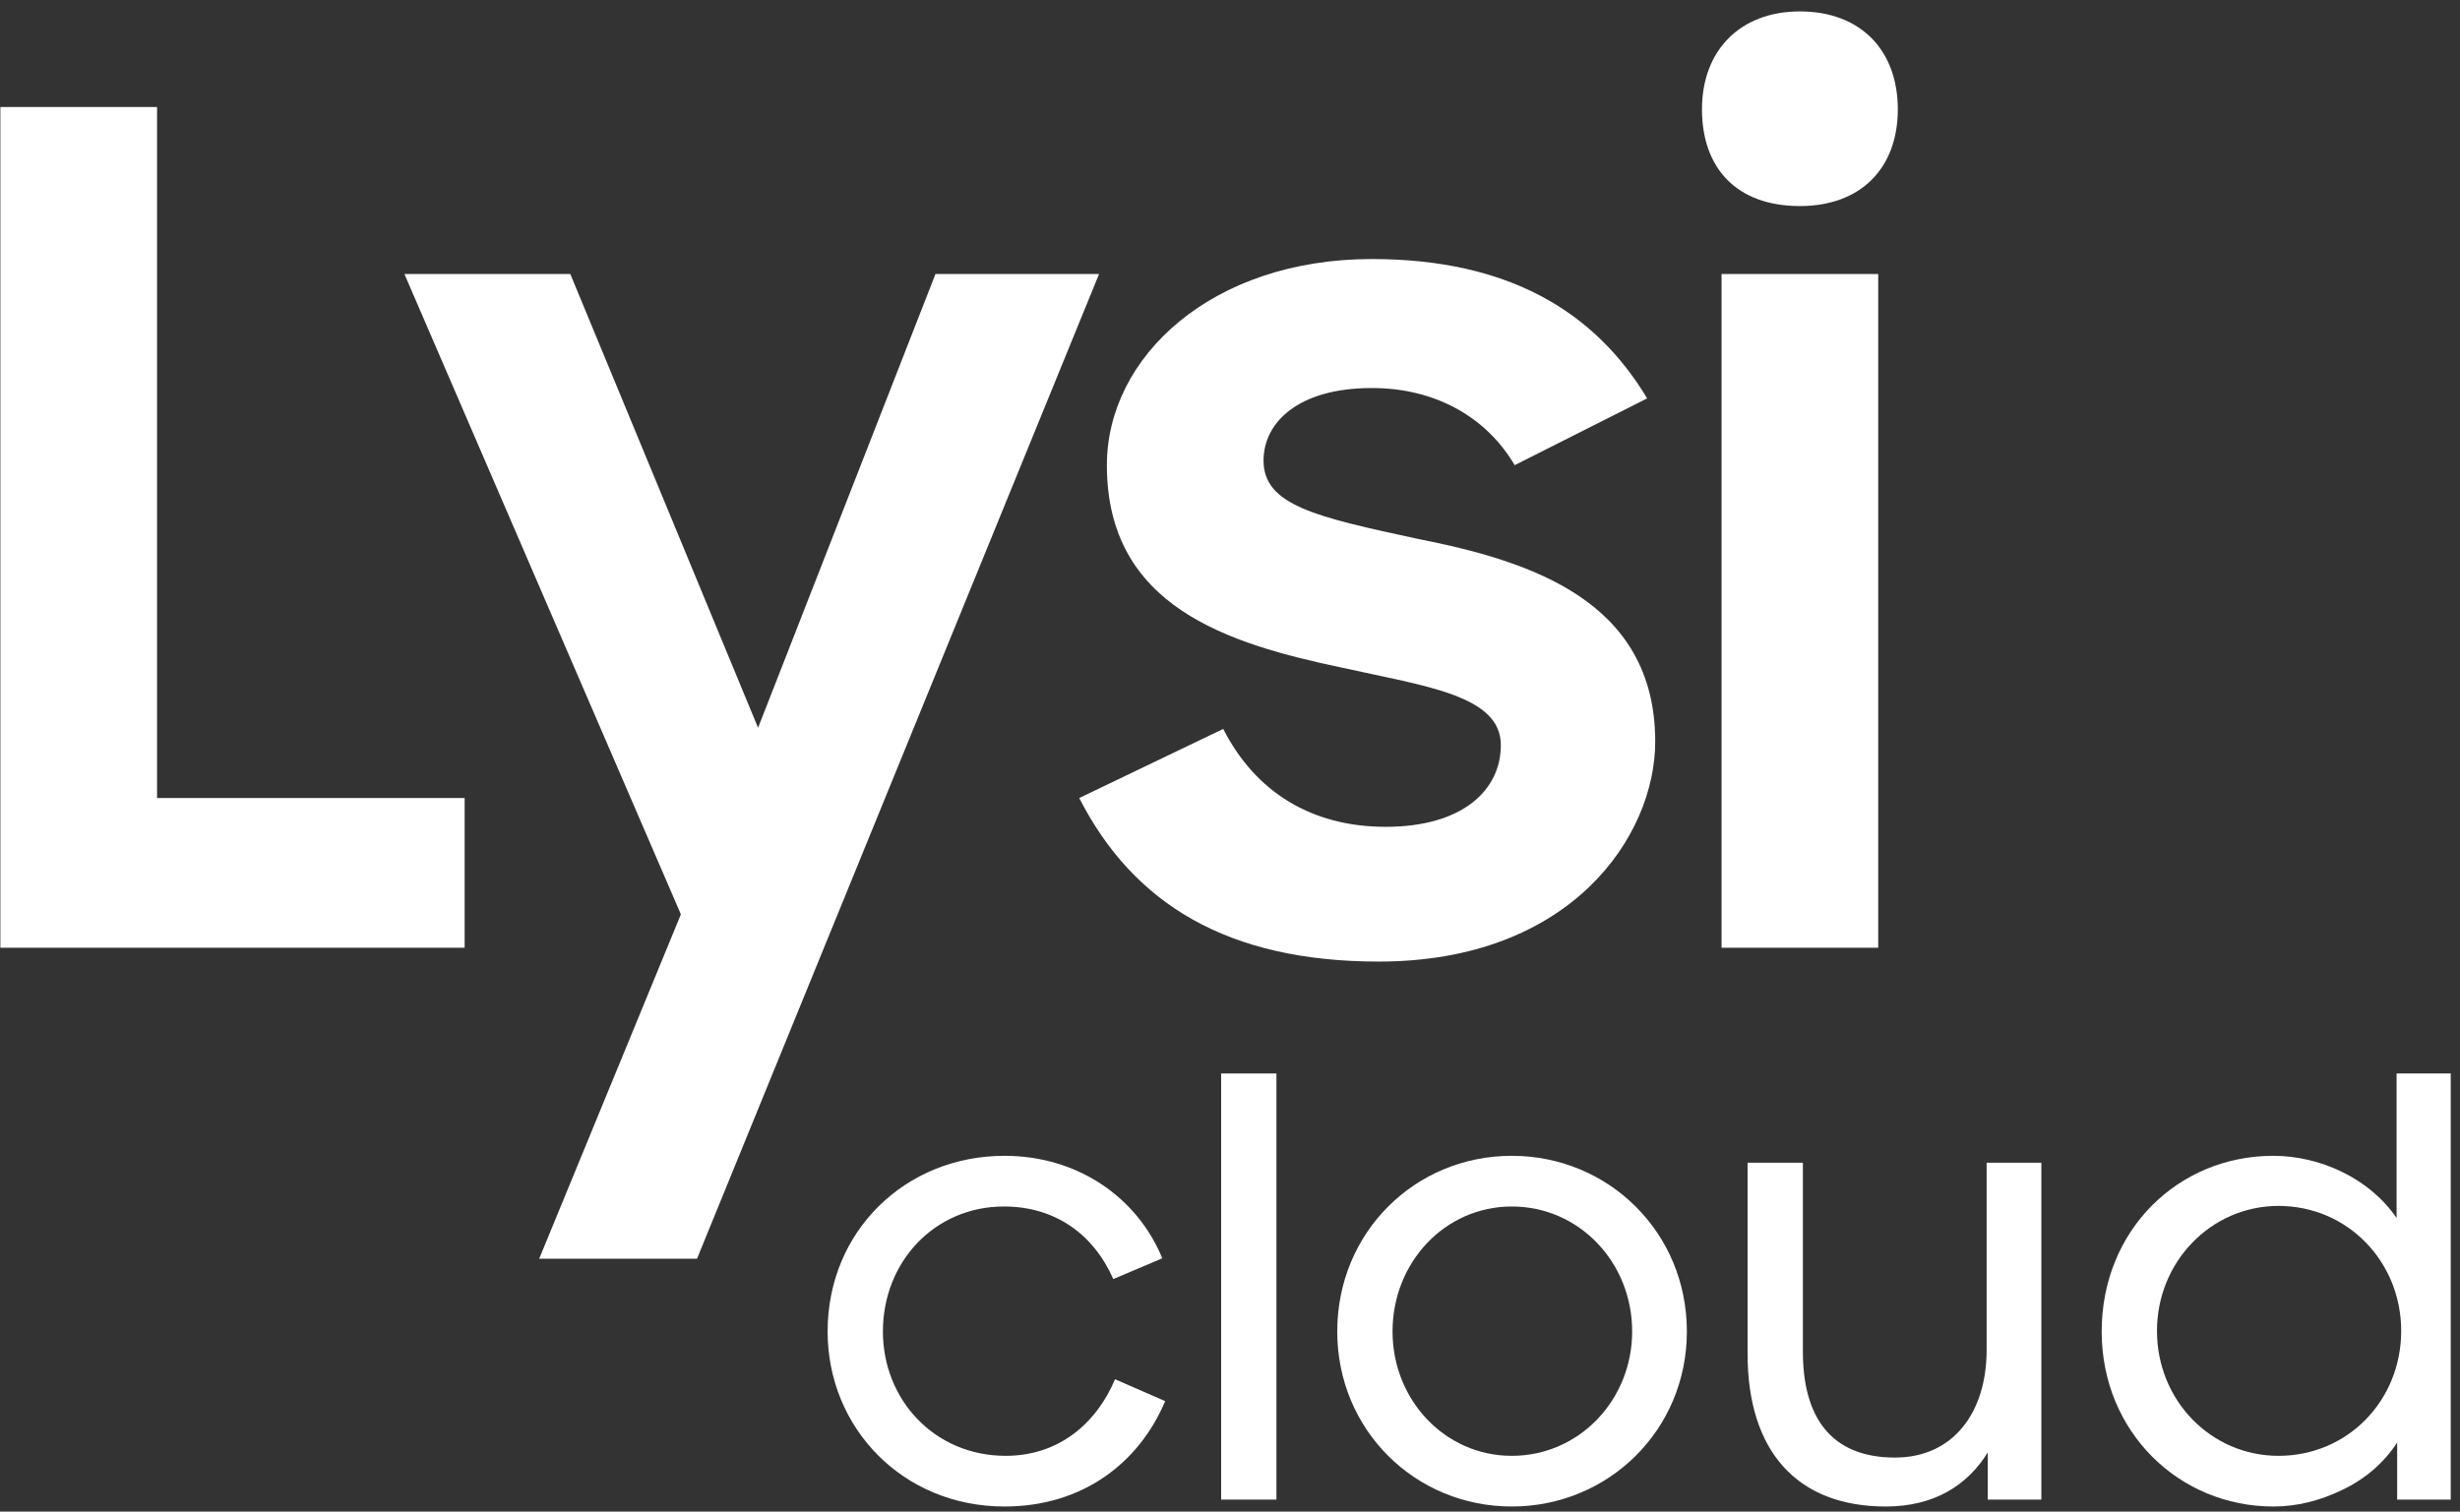 
<svg width="205" height="126" viewBox="0 0 205 126" fill="none" xmlns="http://www.w3.org/2000/svg">
<rect x="0" y="0" width="205" height="126" fill="#333333" stroke="none"/>
<path d="M0.032 79H38.72V66.52H13.088V8.92H0.032V79Z" fill="white"/>
<path d="M44.933 104.92H58.085L91.589 22.84H77.957L63.173 60.664L47.525 22.84H33.701L56.741 76.216L44.933 104.92Z" fill="white"/>
<path d="M114.895 80.152C130.927 80.152 137.935 69.688 137.935 61.816C137.935 50.008 127.375 46.744 118.159 44.92C109.711 43.096 105.295 42.136 105.295 38.392C105.295 35.224 108.175 32.344 114.319 32.344C119.695 32.344 123.919 34.84 126.223 38.776L137.263 33.208C132.943 26.008 125.743 21.592 114.319 21.592C100.975 21.592 92.24 29.752 92.24 38.776C92.24 50.584 102.319 53.656 111.919 55.672C118.831 57.208 125.071 57.976 125.071 62.104C125.071 65.848 121.903 68.92 115.471 68.92C109.327 68.92 104.623 66.04 101.935 60.76L89.936 66.52C94.448 75.352 102.319 80.152 114.895 80.152Z" fill="white"/>
<path d="M143.463 79H156.519V22.84H143.463V79ZM141.831 9.112C141.831 14.008 144.711 17.176 149.991 17.176C155.079 17.176 158.151 14.008 158.151 9.112C158.151 4.216 155.079 0.952 149.991 0.952C144.999 0.952 141.831 4.216 141.831 9.112Z" fill="white"/>
<path d="M83.704 125.576C90.232 125.576 94.936 121.928 97.096 116.792L92.92 114.968C91.384 118.616 88.264 121.352 83.8 121.352C77.896 121.352 73.576 116.696 73.576 110.984C73.576 105.176 77.896 100.568 83.656 100.568C87.88 100.568 91.096 102.824 92.776 106.616L96.856 104.888C94.792 99.848 89.848 96.344 83.704 96.344C75.448 96.344 68.968 102.632 68.968 110.984C68.968 119.048 75.256 125.576 83.704 125.576Z" fill="white"/>
<path d="M101.761 125H106.369V89.48H101.761V125Z" fill="white"/>
<path d="M125.981 125.576C134.045 125.576 140.573 119.192 140.573 110.984C140.573 102.728 134.045 96.344 125.981 96.344C117.917 96.344 111.437 102.728 111.437 110.984C111.437 119.192 117.917 125.576 125.981 125.576ZM125.981 121.352C120.413 121.352 116.045 116.696 116.045 110.984C116.045 105.224 120.413 100.568 125.981 100.568C131.597 100.568 136.013 105.224 136.013 110.984C136.013 116.696 131.597 121.352 125.981 121.352Z" fill="white"/>
<path d="M157.152 125.576C161.184 125.576 163.968 123.8 165.648 121.064V125H170.112V96.92H165.552V112.52C165.552 117.8 162.72 121.496 157.92 121.496C152.544 121.496 150.24 118.088 150.24 112.664V96.92H145.632V112.856C145.632 120.92 149.712 125.576 157.152 125.576Z" fill="white"/>
<path d="M189.444 125.576C191.412 125.576 193.332 125.096 195.204 124.184C197.124 123.272 198.66 121.928 199.764 120.248V125H204.228V89.48H199.716V101.528C197.46 98.216 193.332 96.344 189.444 96.344C181.476 96.344 175.14 102.584 175.14 110.984C175.14 119.336 181.572 125.576 189.444 125.576ZM189.876 121.352C184.26 121.352 179.748 116.744 179.748 110.936C179.748 105.176 184.26 100.52 189.876 100.52C195.636 100.52 200.1 105.176 200.1 110.936C200.1 116.744 195.636 121.352 189.876 121.352Z" fill="white"/>
</svg>
